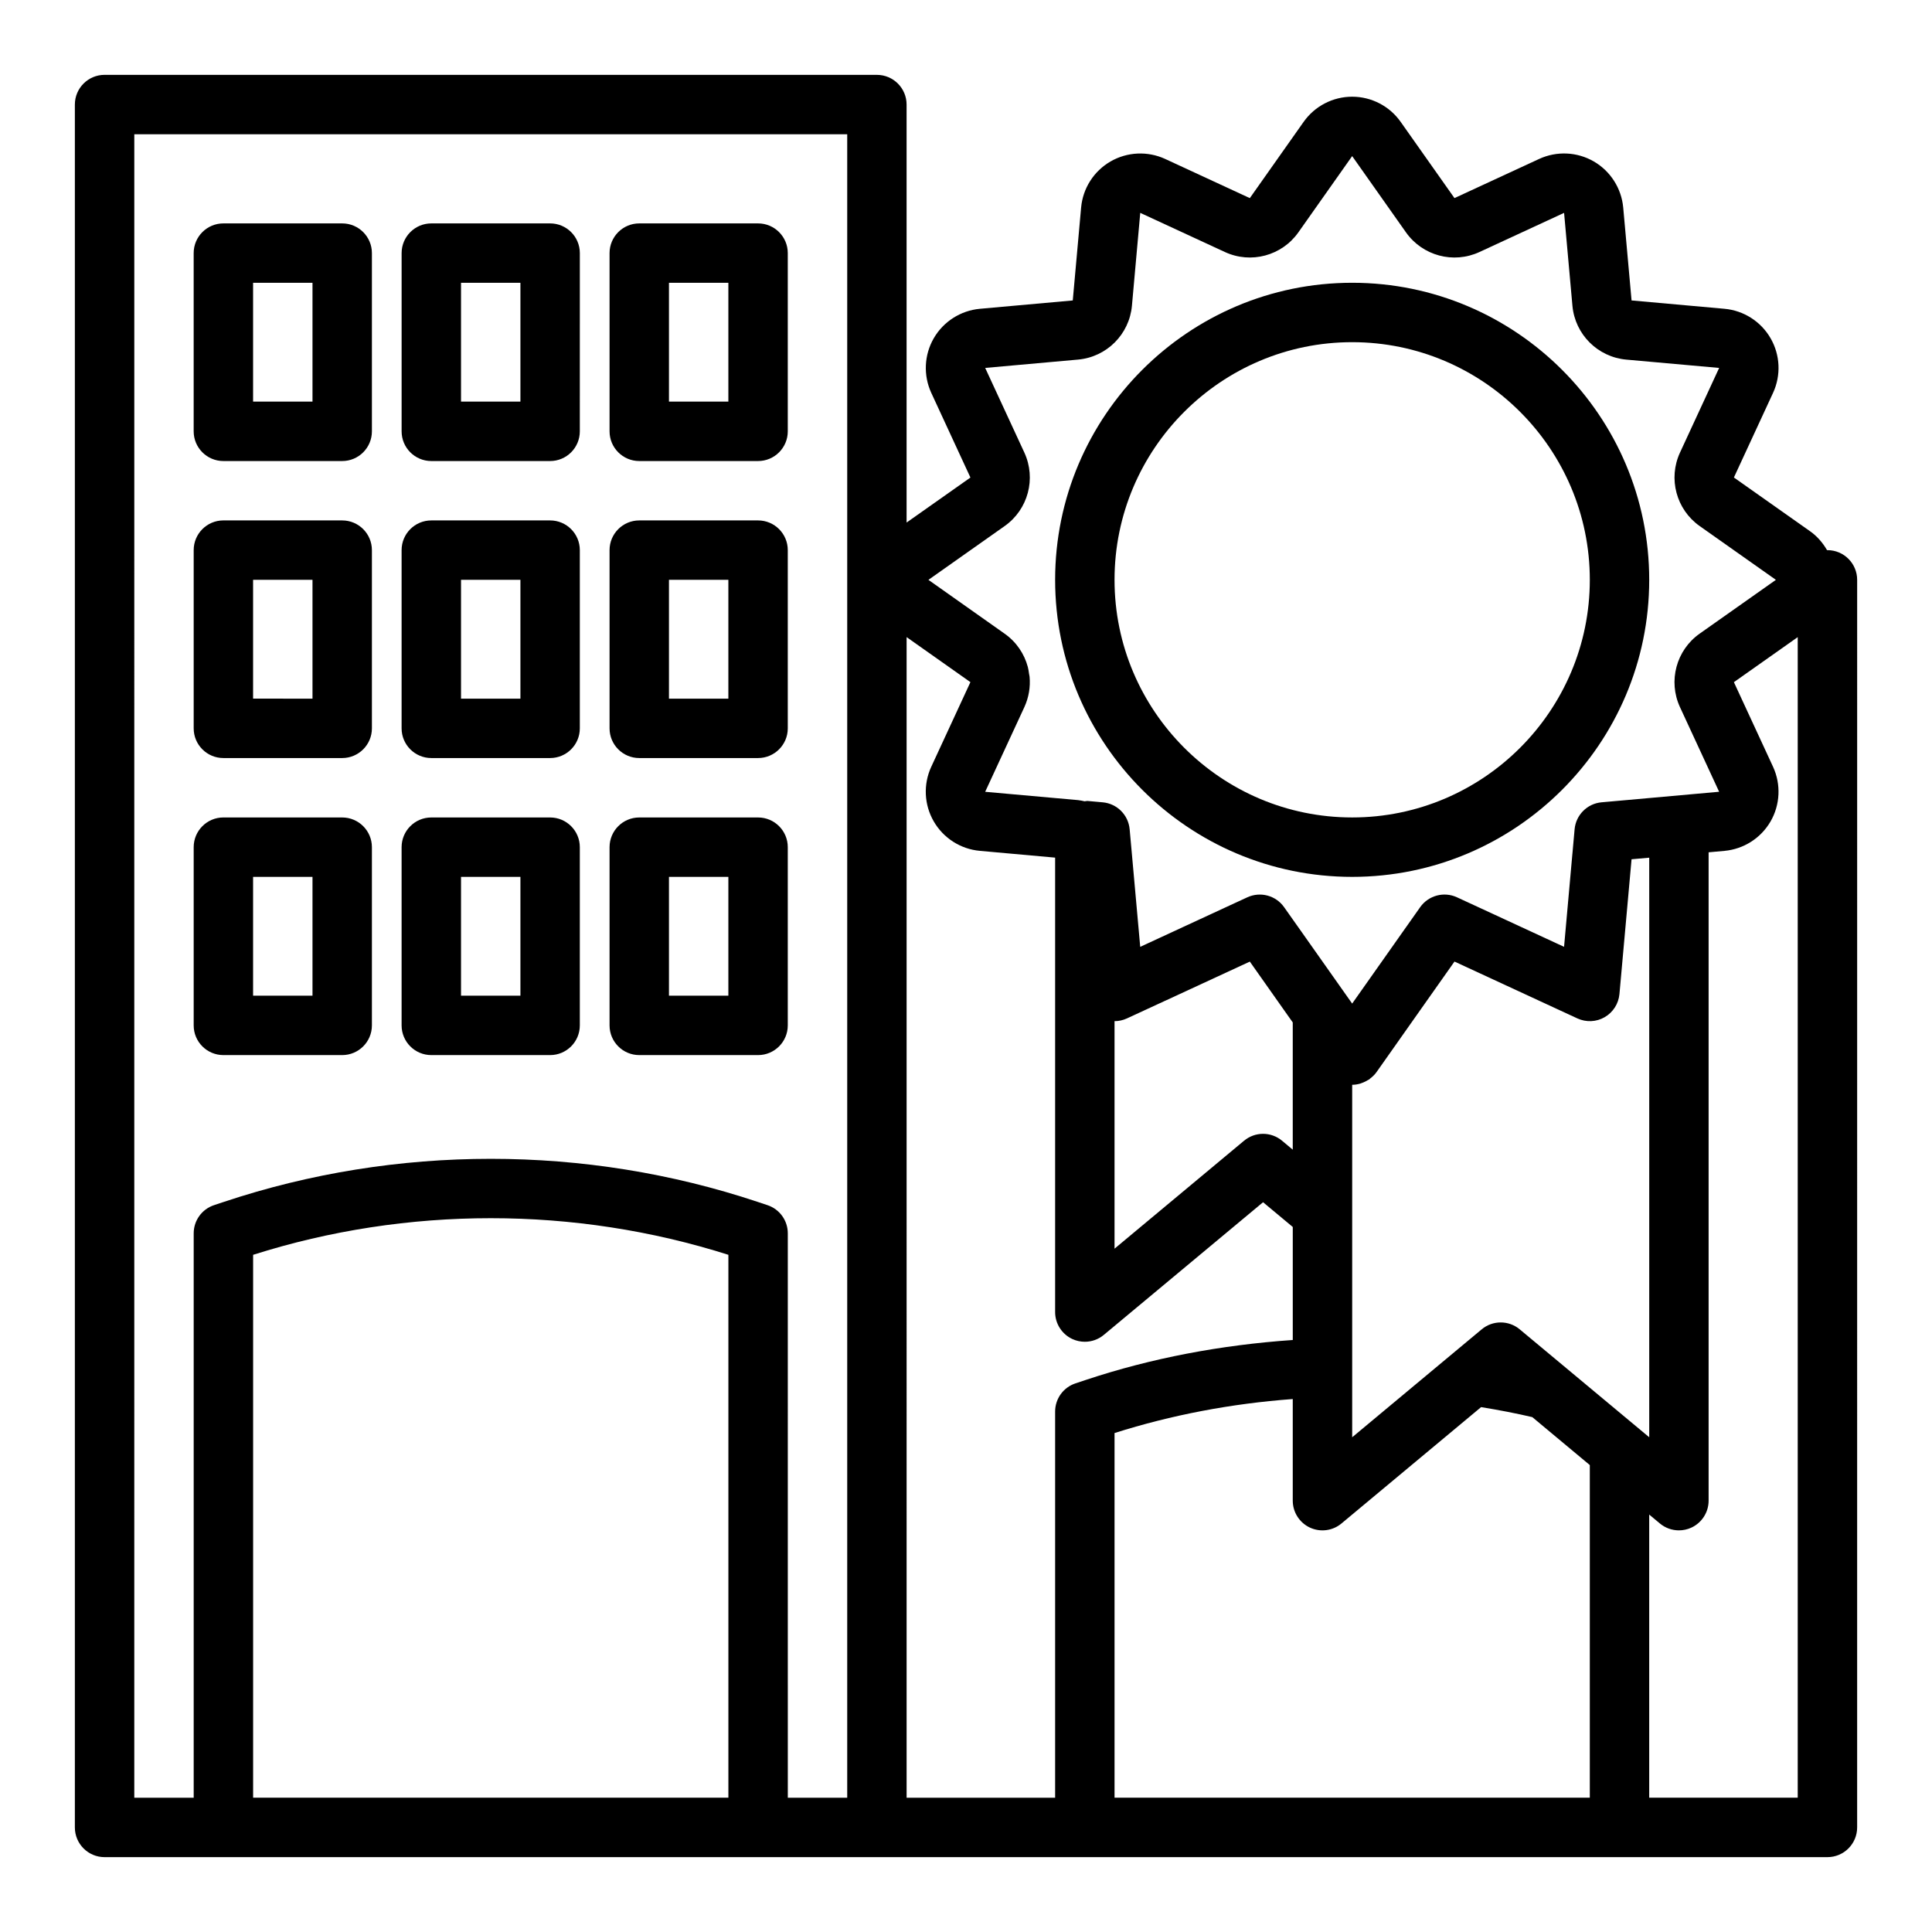 <?xml version="1.0" encoding="UTF-8"?>
<!-- Uploaded to: ICON Repo, www.iconrepo.com, Generator: ICON Repo Mixer Tools -->
<svg fill="#000000" width="800px" height="800px" version="1.1" viewBox="144 144 512 512" xmlns="http://www.w3.org/2000/svg">
 <g>
  <path d="m203.2 266.18h31.488c4.344 0 7.871-3.527 7.871-7.871v-47.234c0-4.344-3.527-7.871-7.871-7.871h-31.488c-4.348 0-7.875 3.523-7.875 7.871v47.23c0 4.348 3.527 7.875 7.875 7.875zm7.871-47.234h15.742v31.488h-15.742z"/>
  <path d="m258.3 266.18h31.488c4.344 0 7.871-3.527 7.871-7.871l0.004-47.234c0-4.344-3.527-7.871-7.871-7.871h-31.488c-4.344 0-7.871 3.527-7.871 7.871v47.23c-0.004 4.348 3.523 7.875 7.867 7.875zm7.875-47.234h15.742v31.488h-15.742z"/>
  <path d="m203.2 344.89h31.488c4.344 0 7.871-3.527 7.871-7.871v-47.23c0-4.344-3.527-7.871-7.871-7.871l-31.488-0.004c-4.344 0-7.871 3.527-7.871 7.871v47.23c-0.004 4.348 3.523 7.875 7.871 7.875zm7.871-47.23h15.742v31.488l-15.742-0.004z"/>
  <path d="m258.3 344.89h31.488c4.344 0 7.871-3.527 7.871-7.871v-47.23c0-4.344-3.527-7.871-7.871-7.871h-31.488c-4.344 0-7.871 3.527-7.871 7.871v47.23c0 4.344 3.527 7.871 7.871 7.871zm7.875-47.23h15.742v31.488h-15.742z"/>
  <path d="m203.2 423.61h31.488c4.344 0 7.871-3.527 7.871-7.871v-47.23c0-4.344-3.527-7.871-7.871-7.871l-31.488-0.004c-4.344 0-7.871 3.527-7.871 7.871v47.23c-0.004 4.352 3.523 7.875 7.871 7.875zm7.871-47.23h15.742v31.488h-15.742z"/>
  <path d="m258.3 423.61h31.488c4.344 0 7.871-3.527 7.871-7.871v-47.23c0-4.344-3.527-7.871-7.871-7.871h-31.488c-4.344 0-7.871 3.527-7.871 7.871v47.23c0 4.348 3.527 7.871 7.871 7.871zm7.875-47.23h15.742v31.488h-15.742z"/>
  <path d="m313.41 423.61h31.488c4.344 0 7.871-3.527 7.871-7.871v-47.23c0-4.344-3.527-7.871-7.871-7.871h-31.488c-4.344 0-7.871 3.527-7.871 7.871v47.23c0 4.348 3.527 7.871 7.871 7.871zm7.871-47.23h15.742v31.488h-15.742z"/>
  <path d="m628.29 289.79h-0.109c-1.125-1.938-2.598-3.668-4.473-4.992l-20.207-14.258 10.375-22.426c2.148-4.644 1.906-10.059-0.66-14.484-2.559-4.434-7.133-7.352-12.227-7.801l-24.609-2.211-2.211-24.617c-0.465-5.094-3.379-9.66-7.801-12.219-4.434-2.566-9.848-2.801-14.484-0.66l-22.434 10.375-14.258-20.199c-2.938-4.176-7.746-6.672-12.855-6.672-5.109 0-9.918 2.496-12.863 6.668l-14.258 20.207-22.426-10.375c-4.644-2.141-10.059-1.898-14.484 0.66-4.434 2.559-7.352 7.133-7.801 12.227l-2.211 24.609-24.617 2.211c-5.094 0.465-9.66 3.379-12.219 7.801-2.559 4.426-2.801 9.84-0.66 14.484l10.375 22.434-16.918 11.926v-110.77c0-4.344-3.527-7.871-7.871-7.871l-204.67-0.004c-4.348 0-7.875 3.527-7.875 7.875v456.58c0 4.344 3.527 7.871 7.871 7.871h456.58c4.344 0 7.871-3.527 7.871-7.871l0.004-330.62c0-4.348-3.527-7.875-7.871-7.875zm-218.04-6.383c6.211-4.383 8.398-12.578 5.211-19.477l-10.375-22.426 24.617-2.211c7.582-0.684 13.586-6.691 14.273-14.273l2.203-24.609 22.434 10.375c6.902 3.195 15.09 0.992 19.469-5.211l14.258-20.207 14.258 20.207c4.394 6.211 12.57 8.406 19.477 5.211l22.426-10.375 2.211 24.617c0.684 7.582 6.691 13.586 14.273 14.273l24.609 2.203-10.375 22.434c-3.188 6.894-0.992 15.09 5.211 19.469l20.203 14.258-20.207 14.258c-6.211 4.383-8.398 12.578-5.211 19.477l10.375 22.426-24.617 2.211h-0.016l-6.527 0.582c-3.785 0.34-6.793 3.344-7.141 7.141l-0.582 6.512c0 0.016-0.008 0.023-0.008 0.039l-2.203 24.609-22.426-10.375c-0.008 0-0.008 0-0.016-0.008l-5.945-2.746c-3.449-1.59-7.543-0.488-9.738 2.606l-3.769 5.344c-0.008 0.008-0.008 0.008-0.016 0.016l-4.195 5.953-10.051 14.25-14.258-20.207c-0.008-0.016-0.023-0.023-0.031-0.039l-3.754-5.312c-2.188-3.094-6.273-4.195-9.738-2.606l-5.945 2.746c-0.008 0-0.008 0-0.016 0.008l-22.426 10.375-2.211-24.617-0.59-6.543c-0.34-3.793-3.344-6.801-7.141-7.141l-4.055-0.363c-0.25-0.016-0.488 0.086-0.73 0.094-0.582-0.117-1.156-0.262-1.754-0.316l-24.609-2.203 10.375-22.426c1.195-2.59 1.637-5.359 1.395-8.039-0.023-0.285-0.109-0.559-0.148-0.836-0.086-0.605-0.164-1.211-0.324-1.801-0.93-3.457-3.023-6.606-6.133-8.793l-20.203-14.273zm29.113 131.21c1.117 0 2.234-0.242 3.281-0.723l10.133-4.684h0.016l22.426-10.375 9.531 13.516 1.844 2.606v33.715l-2.832-2.363c-2.922-2.441-7.156-2.441-10.078 0l-34.32 28.602zm107.38 81.672c-1.457-1.219-3.246-1.828-5.039-1.828-1.793 0-3.582 0.605-5.039 1.828l-34.32 28.598v-93.398h0.008c0.008 0 0.023-0.008 0.031-0.008 0.715 0 1.418-0.125 2.094-0.316 0.203-0.055 0.402-0.148 0.605-0.227 0.512-0.188 0.992-0.426 1.457-0.723 0.109-0.07 0.234-0.094 0.348-0.172 0.07-0.047 0.102-0.125 0.164-0.18 0.645-0.488 1.242-1.039 1.723-1.715l6.422-9.109c0-0.008 0.008-0.008 0.008-0.016l5.441-7.715 8.809-12.484 22.426 10.375c0.008 0 0.008 0 0.016 0.008l10.125 4.684c2.332 1.07 5.031 0.953 7.242-0.332 2.211-1.281 3.668-3.559 3.906-6.109l3.211-35.738 4.684-0.414v153.59zm-367.15-316.71h188.93v440.84h-15.742l-0.004-149.57c0-3.394-2.164-6.398-5.383-7.469l-2.652-0.883c-45.586-15.199-95.785-15.191-141.37 0l-2.652 0.883c-3.219 1.066-5.387 4.074-5.387 7.469v149.57l-15.742-0.004zm31.488 440.83v-143.87c40.73-12.941 85.223-12.941 125.95 0v143.87zm173.18-307.57 16.91 11.934-10.375 22.426c-2.148 4.644-1.906 10.059 0.66 14.484 2.559 4.434 7.133 7.352 12.227 7.801l19.938 1.797v120.43c0 3.055 1.77 5.832 4.535 7.133 1.07 0.496 2.203 0.738 3.336 0.738 1.801 0 3.598-0.621 5.039-1.828l42.195-35.152 7.871 6.559v29.953c-18.988 1.316-37.457 4.785-54.938 10.613l-2.652 0.883c-3.219 1.066-5.387 4.074-5.387 7.465v102.34h-39.359zm55.105 307.57v-96.637c15.082-4.785 30.93-7.809 47.23-9.012v26.93c0 3.055 1.77 5.832 4.535 7.133 2.769 1.289 6.031 0.875 8.375-1.086l37-30.836c4.887 0.797 9.367 1.668 13.57 2.652l15.242 12.707v88.148zm181.05 0h-39.359v-75.035l2.832 2.363c1.441 1.203 3.238 1.824 5.039 1.824 1.133 0 2.273-0.242 3.336-0.738 2.766-1.301 4.539-4.078 4.539-7.133v-171.82l4.195-0.379c5.094-0.465 9.66-3.379 12.219-7.801 2.559-4.426 2.801-9.84 0.66-14.484l-10.375-22.426 16.914-11.934z"/>
  <path d="m313.41 266.18h31.488c4.344 0 7.871-3.527 7.871-7.871v-47.234c0-4.344-3.527-7.871-7.871-7.871h-31.488c-4.344 0-7.871 3.527-7.871 7.871v47.23c0 4.348 3.527 7.875 7.871 7.875zm7.871-47.234h15.742v31.488h-15.742z"/>
  <path d="m313.41 344.89h31.488c4.344 0 7.871-3.527 7.871-7.871v-47.23c0-4.344-3.527-7.871-7.871-7.871h-31.488c-4.344 0-7.871 3.527-7.871 7.871v47.23c0 4.344 3.527 7.871 7.871 7.871zm7.871-47.23h15.742v31.488h-15.742z"/>
  <path d="m502.34 376.38c43.406 0 78.719-35.312 78.719-78.719s-35.312-78.723-78.719-78.723-78.719 35.312-78.719 78.719c-0.004 43.41 35.312 78.723 78.719 78.723zm0-141.7c34.723 0 62.977 28.254 62.977 62.977 0 34.723-28.254 62.977-62.977 62.977-34.723 0-62.977-28.254-62.977-62.977 0-34.727 28.25-62.977 62.977-62.977z"/>
 </g>
</svg>
